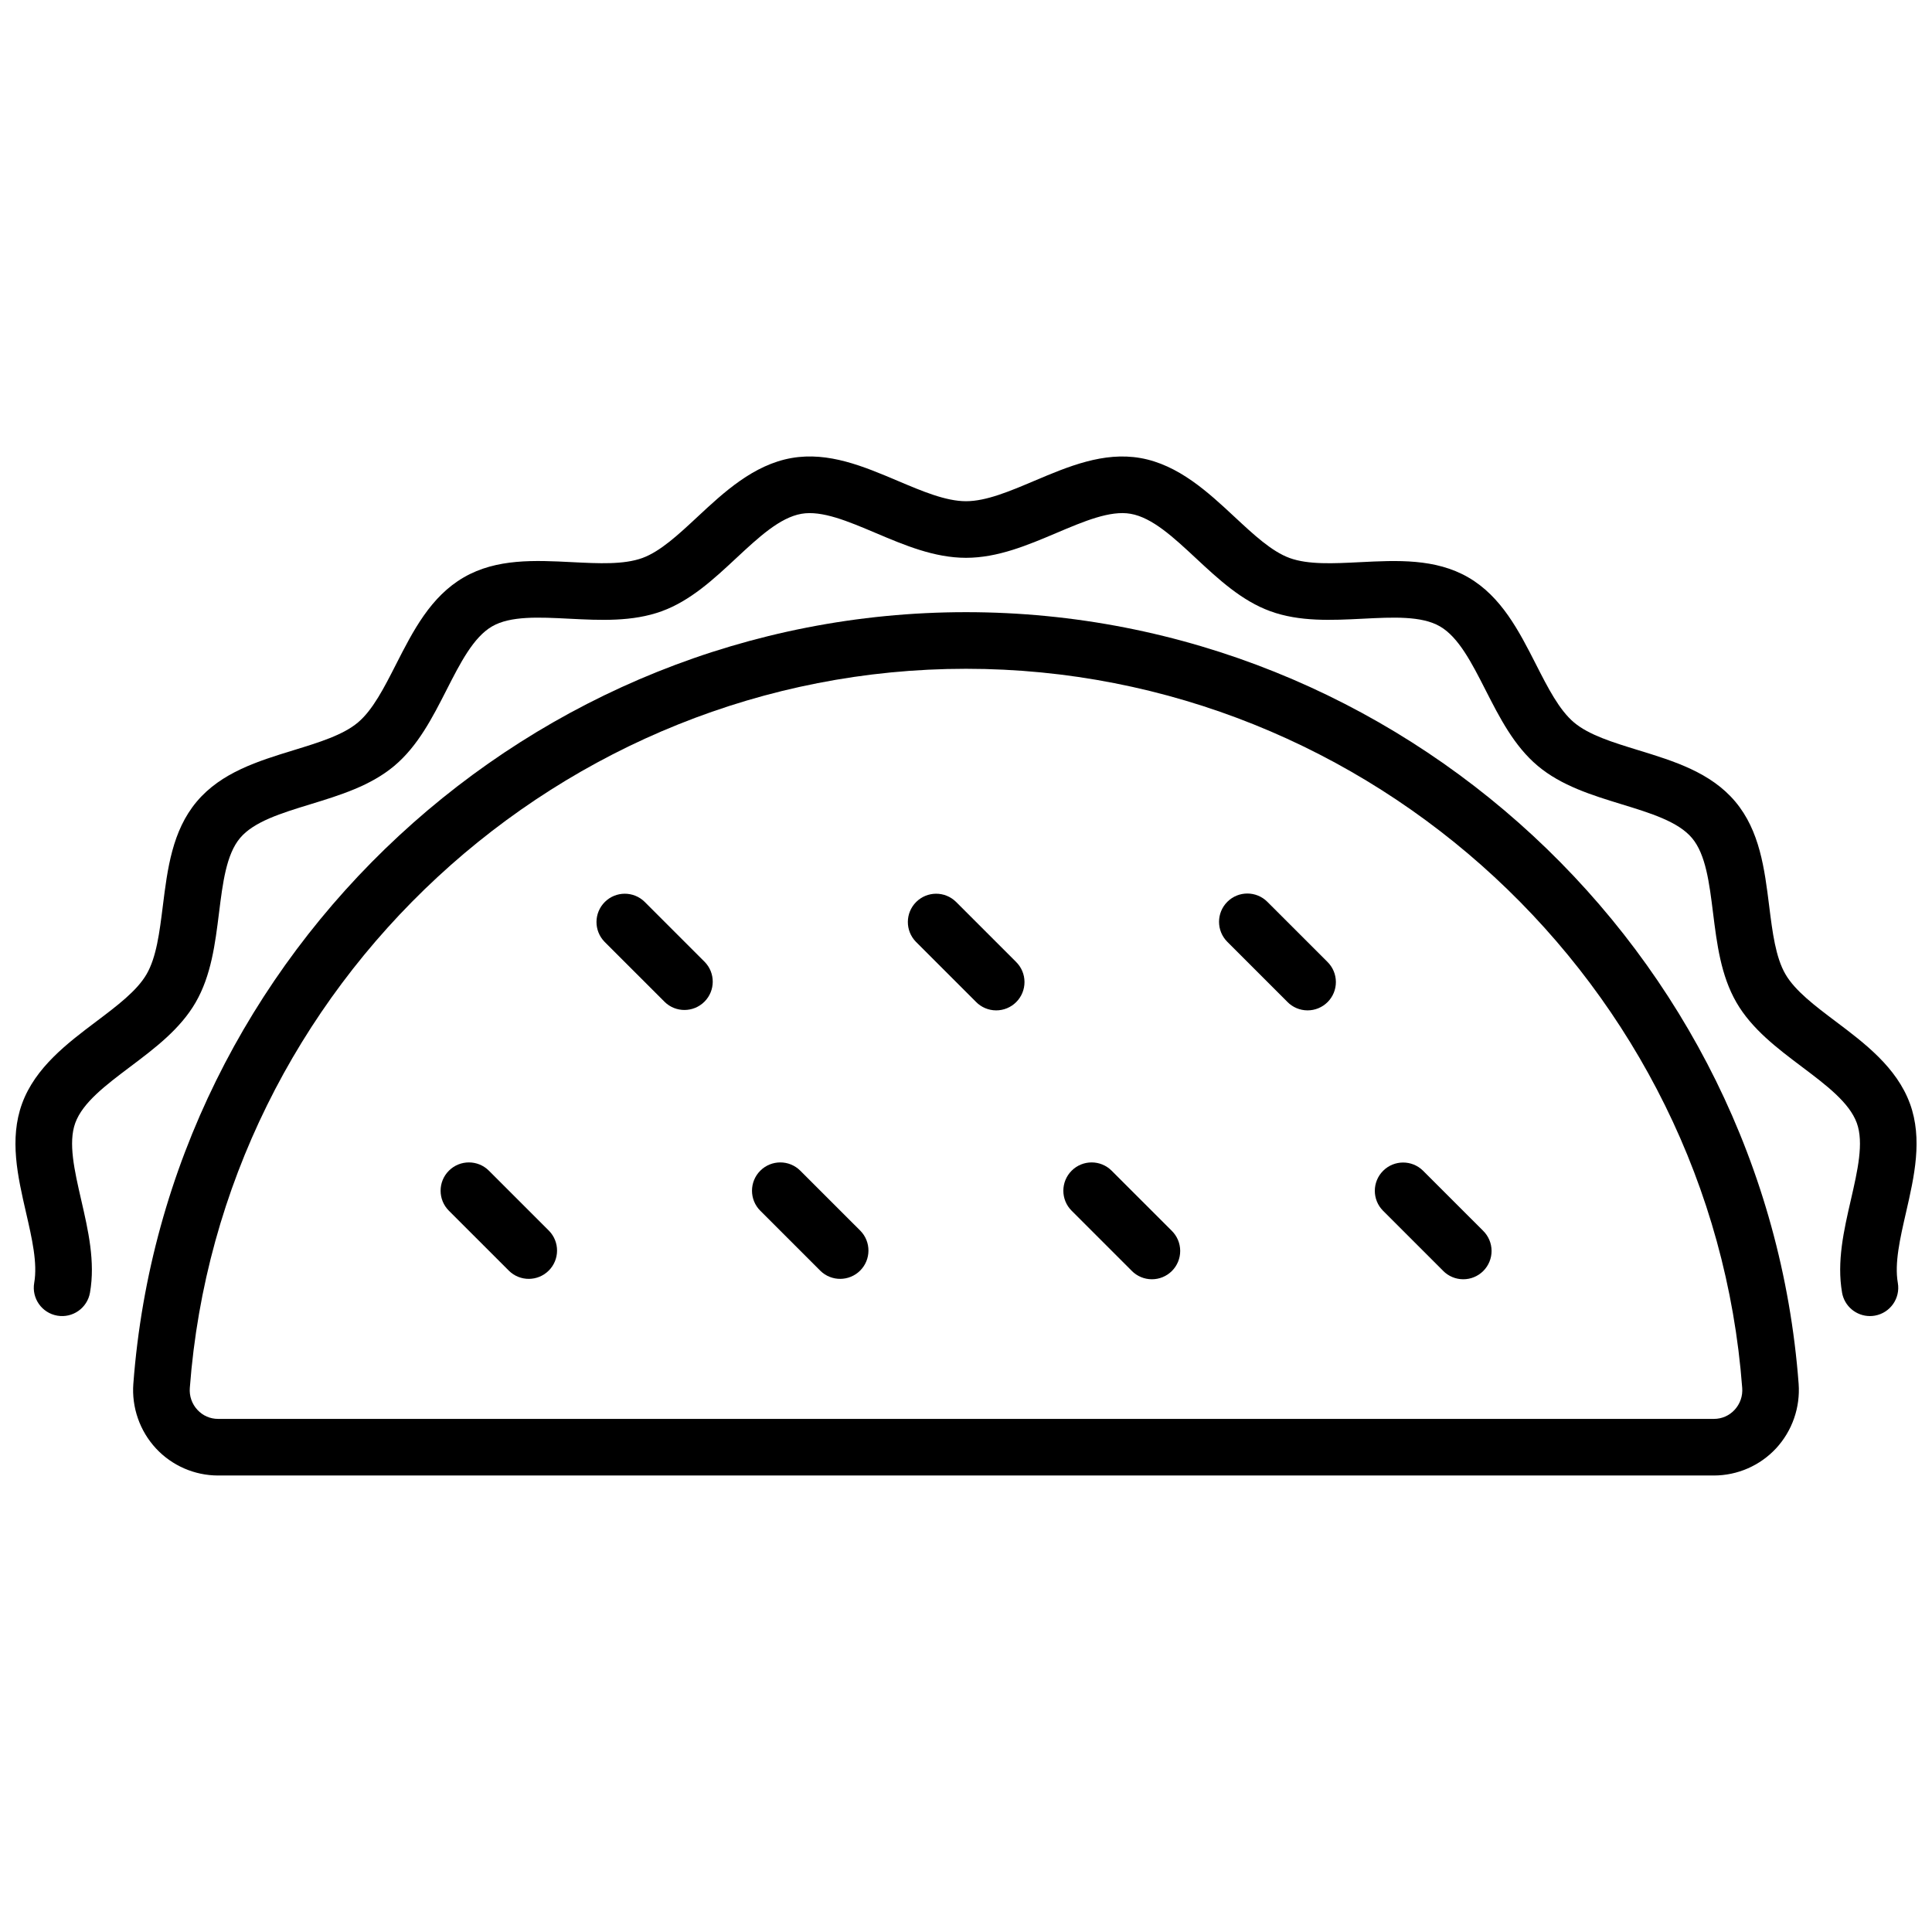 <?xml version="1.0" encoding="UTF-8"?>
<!-- Uploaded to: ICON Repo, www.svgrepo.com, Generator: ICON Repo Mixer Tools -->
<svg width="800px" height="800px" version="1.1" viewBox="144 144 512 512" xmlns="http://www.w3.org/2000/svg">
 <defs>
  <clipPath id="a">
   <path d="m148.09 264h503.81v229h-503.81z"/>
  </clipPath>
 </defs>
 <path d="m400 306.23c-115.11 0-212.03 89.809-220.66 204.46h-0.004c-0.469 6.297 1.699 12.508 5.984 17.145 4.254 4.578 10.219 7.18 16.465 7.188h396.42c6.246-0.008 12.211-2.613 16.469-7.188 4.285-4.641 6.449-10.848 5.981-17.145-8.629-114.65-105.55-204.46-220.66-204.46zm203.68 211.4c-1.406 1.531-3.391 2.398-5.469 2.391h-396.42c-2.078 0.008-4.062-0.859-5.469-2.391-1.461-1.566-2.195-3.68-2.019-5.816 8.043-106.87 98.398-190.58 205.7-190.58s197.66 83.715 205.7 190.58c0.172 2.137-0.562 4.246-2.023 5.816z"/>
 <g clip-path="url(#a)">
  <path d="m650.15 436.47c-3.496-9.598-12.066-16.055-19.629-21.746-5.562-4.188-10.812-8.148-13.371-12.566-2.606-4.508-3.43-11.094-4.301-18.066-1.223-9.793-2.484-19.918-8.973-27.645-6.512-7.754-16.285-10.75-25.734-13.648-6.703-2.062-13.031-4-16.996-7.328-3.938-3.309-6.934-9.195-10.105-15.422-4.496-8.824-9.152-17.953-17.941-23.039-8.703-5.039-18.879-4.523-28.719-4.027-7.035 0.352-13.684 0.688-18.609-1.102-4.754-1.73-9.543-6.191-14.613-10.914-6.957-6.477-14.836-13.812-24.953-15.586-9.77-1.699-19.094 2.231-28.102 6.047-6.555 2.773-12.746 5.398-18.105 5.398-5.359-0.004-11.551-2.625-18.105-5.402-9.008-3.816-18.301-7.754-28.102-6.047-10.117 1.77-17.992 9.109-24.941 15.582-5.07 4.723-9.863 9.184-14.613 10.914-4.93 1.793-11.578 1.457-18.609 1.102-9.84-0.5-20.012-1.012-28.719 4.027-8.805 5.094-13.457 14.215-17.953 23.043-3.172 6.231-6.168 12.113-10.109 15.422-3.965 3.332-10.293 5.269-16.992 7.328-9.445 2.898-19.219 5.894-25.73 13.648-6.496 7.727-7.754 17.855-8.977 27.652-0.871 6.973-1.691 13.559-4.301 18.066-2.559 4.422-7.809 8.375-13.371 12.566-7.566 5.699-16.137 12.156-19.633 21.746-3.422 9.402-1.145 19.305 1.055 28.879 1.586 6.894 3.082 13.406 2.164 18.621-0.715 4.082 2.016 7.969 6.094 8.684 4.082 0.719 7.973-2.012 8.688-6.094 1.438-8.203-0.477-16.523-2.328-24.57-1.789-7.793-3.484-15.152-1.574-20.391 1.969-5.418 8.086-10.023 14.562-14.902 6.516-4.902 13.25-9.98 17.332-17.035 4.133-7.141 5.184-15.57 6.199-23.723 0.992-7.981 1.934-15.52 5.574-19.852 3.66-4.356 10.938-6.594 18.645-8.953 7.84-2.406 15.949-4.887 22.246-10.184 6.273-5.269 10.113-12.809 13.828-20.098 3.668-7.199 7.133-13.996 12.086-16.863 4.863-2.816 12.43-2.438 20.453-2.027 8.223 0.418 16.719 0.844 24.5-1.988 7.617-2.773 13.762-8.496 19.707-14.035 5.945-5.535 11.57-10.777 17.309-11.781 5.438-0.949 12.34 1.98 19.664 5.078 7.648 3.238 15.551 6.586 23.957 6.586s16.309-3.344 23.957-6.586c7.324-3.102 14.246-6.039 19.664-5.078 5.738 1.004 11.359 6.238 17.309 11.781 5.949 5.539 12.09 11.262 19.707 14.035 7.781 2.832 16.281 2.398 24.5 1.988 8.016-0.41 15.586-0.789 20.453 2.031 4.953 2.863 8.418 9.664 12.086 16.863 3.715 7.289 7.555 14.832 13.828 20.098 6.297 5.289 14.406 7.777 22.246 10.184 7.707 2.363 14.984 4.598 18.645 8.953 3.641 4.328 4.582 11.871 5.574 19.852 1.016 8.152 2.066 16.582 6.199 23.723 4.082 7.055 10.816 12.129 17.332 17.035 6.473 4.875 12.586 9.48 14.562 14.898 1.906 5.234 0.215 12.594-1.574 20.391-1.852 8.047-3.762 16.367-2.328 24.57h-0.004c0.629 3.586 3.742 6.203 7.379 6.207 0.438 0 0.875-0.039 1.305-0.113 4.082-0.715 6.809-4.602 6.094-8.684-0.914-5.215 0.582-11.723 2.164-18.621 2.195-9.574 4.473-19.477 1.051-28.883z"/>
 </g>
 <path d="m273.57 454.25c-2.93-2.93-7.68-2.93-10.609 0-2.93 2.93-2.93 7.68 0 10.605l15.914 15.91v0.004c2.938 2.879 7.644 2.856 10.555-0.055 2.906-2.906 2.93-7.617 0.051-10.555z"/>
 <path d="m356.09 454.25c-2.926-2.93-7.676-2.93-10.605 0-2.93 2.93-2.93 7.68 0 10.605l15.914 15.91v0.004c2.938 2.879 7.644 2.856 10.555-0.055 2.906-2.906 2.93-7.617 0.051-10.555z"/>
 <path d="m438.6 454.25c-2.93-2.93-7.676-2.93-10.605 0-2.93 2.93-2.93 7.68 0 10.605l15.914 15.91-0.004 0.004c1.402 1.43 3.32 2.238 5.32 2.25 2.004 0.012 3.926-0.781 5.344-2.195 1.414-1.418 2.207-3.34 2.195-5.344-0.008-2.004-0.82-3.918-2.25-5.32z"/>
 <path d="m521.12 454.25c-2.934-2.902-7.664-2.891-10.582 0.027-2.918 2.918-2.93 7.648-0.023 10.578l15.914 15.91-0.004 0.004c1.402 1.43 3.316 2.238 5.32 2.25 2.004 0.012 3.926-0.781 5.34-2.195 1.418-1.418 2.207-3.34 2.199-5.344-0.012-2.004-0.82-3.918-2.25-5.32z"/>
 <path d="m314.83 382.99c-2.941-2.879-7.648-2.856-10.555 0.051-2.91 2.91-2.934 7.617-0.055 10.555l15.914 15.91v0.004c2.938 2.879 7.644 2.852 10.555-0.055 2.906-2.91 2.93-7.617 0.051-10.555z"/>
 <path d="m397.34 382.99c-2.938-2.879-7.644-2.856-10.551 0.051-2.91 2.91-2.934 7.617-0.055 10.555l15.914 15.91v0.004c1.402 1.43 3.316 2.238 5.32 2.25 2 0.008 3.926-0.781 5.34-2.199 1.418-1.414 2.207-3.34 2.195-5.34-0.008-2.004-0.82-3.918-2.25-5.32z"/>
 <path d="m479.86 382.99c-2.93-2.93-7.68-2.93-10.605 0-2.93 2.93-2.93 7.676 0 10.605l15.914 15.91-0.004 0.004c1.402 1.43 3.316 2.238 5.32 2.25 2.004 0.008 3.926-0.781 5.344-2.199 1.414-1.414 2.207-3.34 2.195-5.34-0.012-2.004-0.82-3.918-2.25-5.32z"/>
</svg>